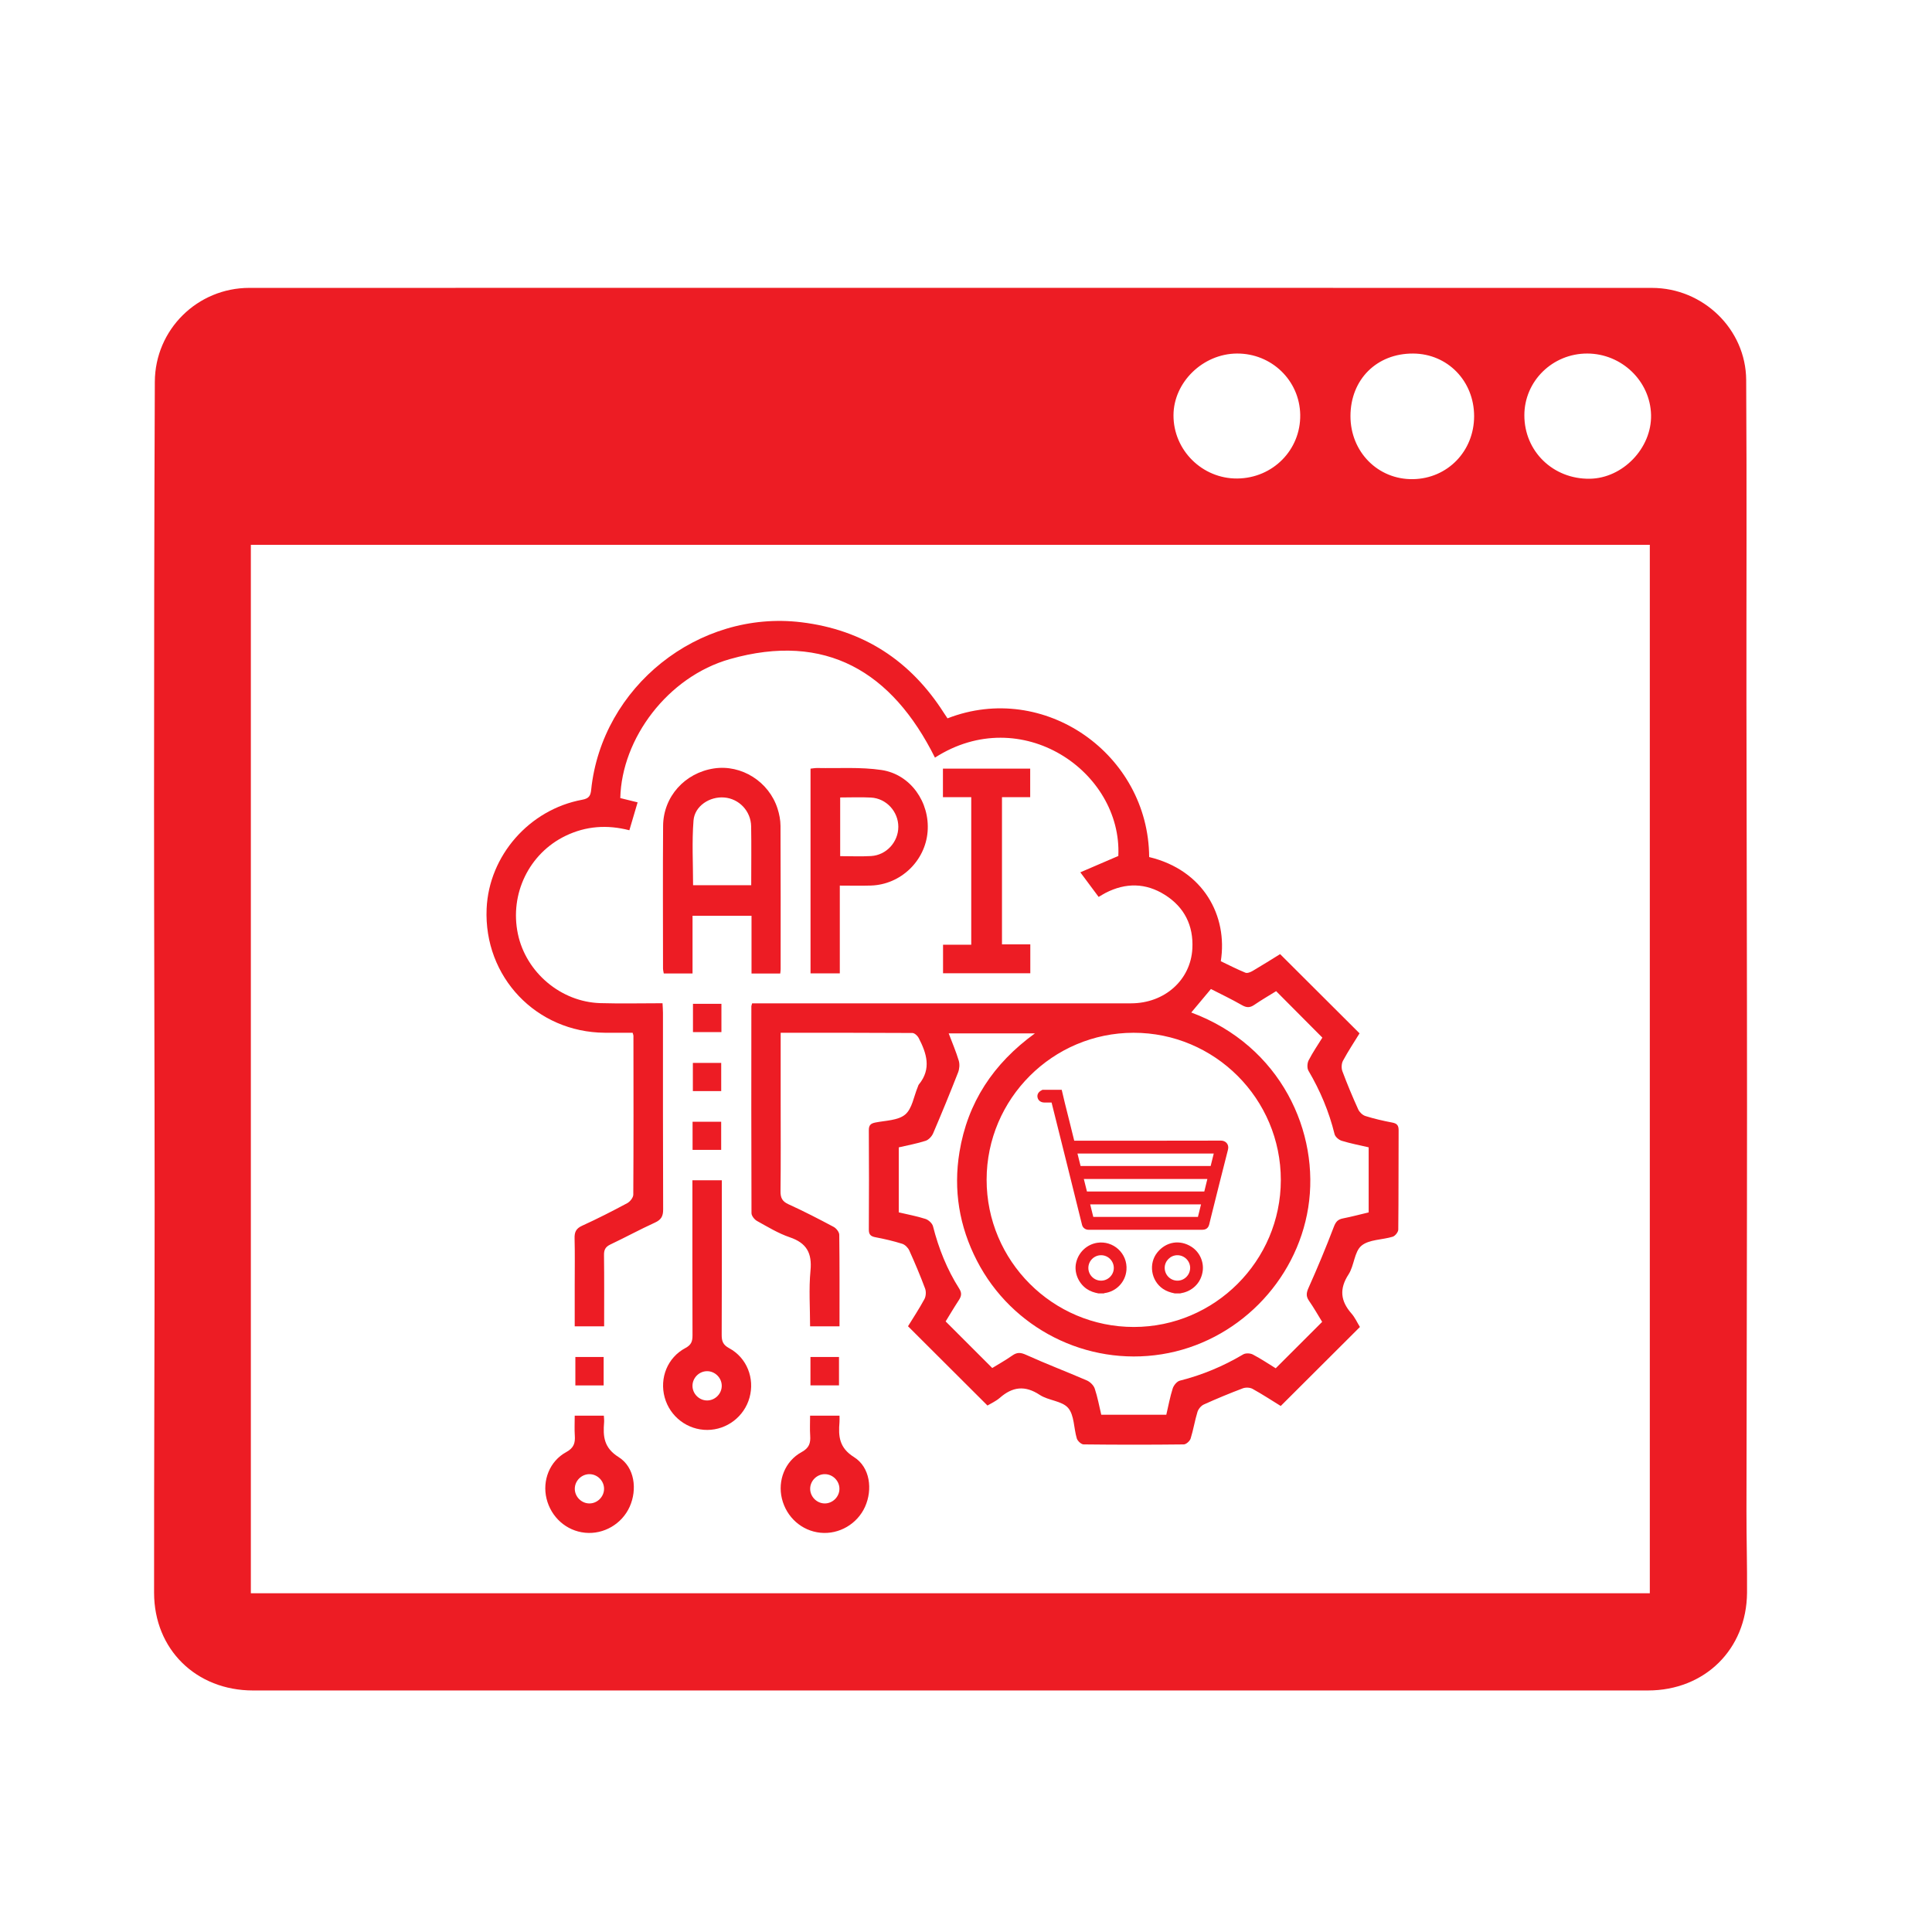 <?xml version="1.0" encoding="UTF-8"?>
<!-- Generator: Adobe Illustrator 16.0.0, SVG Export Plug-In . SVG Version: 6.00 Build 0)  -->
<svg xmlns="http://www.w3.org/2000/svg" xmlns:xlink="http://www.w3.org/1999/xlink" version="1.1" id="Layer_1" x="0px" y="0px" width="500px" height="500px" viewBox="0 0 500 500" xml:space="preserve">
<g>
	<path fill="#ED1C24" d="M246,437.496c-60.166,0-120.331,0.004-180.497-0.002c-14.735,0-25.616-10.611-25.627-25.299   c-0.024-33.486,0.144-66.973,0.144-100.461c0-34.818-0.155-69.641-0.154-104.459c0.002-36.152,0.048-72.307,0.203-108.459   c0.059-13.529,11.018-24.309,24.46-24.311c120.998-0.016,241.999-0.02,362.997,0.004c13.213,0.002,24.301,10.66,24.385,23.83   c0.176,27.654,0.039,55.311,0.066,82.965c0.037,34.986,0.154,69.976,0.154,104.962c0,34.985-0.111,69.973-0.146,104.959   c-0.008,6.997,0.199,13.995,0.146,20.993c-0.113,14.629-10.945,25.273-25.633,25.275C366.332,437.5,306.166,437.496,246,437.496z    M426.971,412.34c0-90.813,0-181.163,0-271.334c-121.021,0-241.569,0-362.052,0c0,90.697,0,180.938,0,271.334   C185.741,412.34,306.199,412.34,426.971,412.34z M320.203,123.837c9.203-0.084,16.439-7.412,16.293-16.492   c-0.146-8.891-7.428-15.922-16.416-15.85c-8.795,0.072-16.352,7.439-16.383,15.973   C303.666,116.507,311.141,123.919,320.203,123.837z M349.5,107.652c-0.023,9.293,7.123,16.508,16.195,16.352   c8.932-0.154,15.807-7.246,15.805-16.303c-0.004-9.1-6.865-16.15-15.77-16.205C356.309,91.439,349.523,98.193,349.5,107.652z    M394.502,107.458c-0.016,9.328,7.416,16.559,16.9,16.441c8.563-0.105,16.088-7.924,15.889-16.514   c-0.201-8.756-7.586-15.867-16.502-15.891C401.801,91.474,394.516,98.615,394.502,107.458z"></path>
	<g>
		<path fill="#ED1C24" d="M202.037,267.281c0,6.316,0,12.332,0,18.348c0,7.534,0.054,15.068-0.041,22.602    c-0.022,1.726,0.408,2.681,2.066,3.433c3.963,1.798,7.836,3.803,11.678,5.849c0.675,0.36,1.45,1.327,1.459,2.022    c0.103,7.845,0.065,15.69,0.065,23.712c-2.508,0-4.913,0-7.613,0c0-4.796-0.353-9.639,0.102-14.401    c0.433-4.534-0.982-7.148-5.341-8.631c-2.971-1.011-5.727-2.694-8.496-4.229c-0.667-0.368-1.427-1.332-1.431-2.023    c-0.07-17.844-0.046-35.688-0.034-53.531c0-0.146,0.073-0.296,0.196-0.763c0.833,0,1.752,0,2.669,0    c31.802,0,63.604,0.01,95.407-0.008c8.662-0.004,15.433-6.023,15.859-14.174c0.313-5.944-2.055-10.708-7.098-13.89    c-4.953-3.126-10.155-3.202-15.375-0.509c-0.551,0.285-1.074,0.621-1.785,1.033c-1.491-2.005-2.938-3.947-4.737-6.366    c3.447-1.483,6.597-2.837,9.835-4.231c1.021-21.897-25.145-39.782-47.458-25.45c-11.096-22.246-28.269-32.546-53.09-25.493    c-16.065,4.565-27.983,20.523-28.345,35.962c1.374,0.339,2.797,0.69,4.485,1.106c-0.721,2.439-1.405,4.751-2.136,7.222    c-5.761-1.486-11.234-1.101-16.514,1.446c-9.417,4.546-14.515,15.002-12.334,25.389c2.089,9.944,11.119,17.603,21.333,17.903    c5.297,0.156,10.602,0.028,16.098,0.028c0.045,0.931,0.113,1.694,0.113,2.456c0.006,16.973-0.023,33.943,0.047,50.915    c0.007,1.759-0.511,2.662-2.12,3.398c-3.887,1.774-7.647,3.825-11.511,5.655c-1.257,0.597-1.691,1.336-1.674,2.726    c0.078,6.099,0.034,12.196,0.034,18.465c-2.522,0-4.927,0-7.614,0c0-3.625,0-7.245,0-10.864c0-3.968,0.07-7.934-0.035-11.896    c-0.042-1.616,0.361-2.547,1.944-3.269c3.962-1.802,7.845-3.787,11.683-5.844c0.729-0.39,1.563-1.443,1.567-2.197    c0.085-13.718,0.052-27.437,0.038-41.156c0-0.147-0.08-0.293-0.21-0.746c-2.337,0-4.765,0.014-7.192-0.004    c-17.732-0.113-31.369-14.438-30.592-32.132c0.601-13.679,11.035-25.646,24.738-28.171c1.716-0.316,2.155-0.992,2.317-2.562    c2.757-26.671,27.728-46.593,54.368-43.373c16.056,1.942,28.302,9.93,36.957,23.531c0.292,0.459,0.603,0.907,0.894,1.341    c25.043-9.747,52.03,9.268,52.191,35.896c14.063,3.374,20.395,15.232,18.539,26.958c2.097,0.999,4.197,2.086,6.381,2.975    c0.49,0.199,1.337-0.158,1.889-0.482c2.454-1.44,4.86-2.963,7.081-4.33c6.886,6.868,13.658,13.621,20.557,20.501    c-1.362,2.215-2.938,4.592-4.288,7.092c-0.396,0.736-0.447,1.931-0.149,2.724c1.242,3.331,2.619,6.616,4.086,9.856    c0.328,0.722,1.121,1.488,1.861,1.722c2.262,0.706,4.586,1.251,6.919,1.688c1.259,0.234,1.689,0.732,1.683,2.023    c-0.05,8.563,0.006,17.131-0.09,25.694c-0.008,0.64-0.813,1.641-1.443,1.834c-2.717,0.836-6.132,0.69-8.092,2.334    c-1.859,1.56-1.856,5.142-3.329,7.41c-2.438,3.75-2.091,6.893,0.747,10.123c0.922,1.049,1.513,2.391,2.193,3.496    c-6.856,6.84-13.586,13.555-20.495,20.443c-2.313-1.426-4.75-3.026-7.295-4.432c-0.674-0.371-1.786-0.41-2.519-0.134    c-3.399,1.284-6.766,2.675-10.077,4.175c-0.713,0.321-1.425,1.17-1.657,1.926c-0.697,2.266-1.061,4.636-1.772,6.896    c-0.205,0.648-1.156,1.507-1.772,1.515c-8.645,0.1-17.288,0.1-25.932-0.002c-0.61-0.009-1.556-0.888-1.752-1.541    c-0.801-2.646-0.63-5.994-2.231-7.881c-1.582-1.858-5.11-1.906-7.359-3.393c-3.823-2.523-7.041-2.12-10.333,0.763    c-0.995,0.871-2.267,1.425-3.196,1.991c-6.877-6.859-13.647-13.615-20.564-20.516c1.324-2.154,2.9-4.532,4.25-7.029    c0.4-0.738,0.469-1.932,0.174-2.723c-1.244-3.332-2.626-6.614-4.092-9.854c-0.328-0.728-1.106-1.509-1.842-1.739    c-2.26-0.713-4.585-1.25-6.917-1.692c-1.233-0.234-1.721-0.687-1.712-2.001c0.053-8.564,0.053-17.131,0-25.695    c-0.009-1.318,0.488-1.755,1.715-1.998c2.639-0.523,5.84-0.514,7.69-2.061c1.812-1.519,2.232-4.696,3.263-7.146    c0.092-0.219,0.143-0.474,0.287-0.648c3.313-4.037,1.997-8.07-0.071-12.055c-0.294-0.564-1.065-1.254-1.62-1.258    C224.865,267.264,213.614,267.281,202.037,267.281z M330.154,354.109c4.11-4.107,8.02-8.012,12.021-12.01    c-1.048-1.697-2.134-3.632-3.397-5.442c-0.836-1.198-0.7-2.091-0.109-3.412c2.319-5.179,4.502-10.424,6.52-15.726    c0.497-1.308,1.04-1.937,2.357-2.194c2.232-0.438,4.434-1.027,6.664-1.558c0-5.692,0-11.219,0-16.841    c-2.387-0.557-4.72-0.995-6.974-1.69c-0.743-0.229-1.678-1.023-1.852-1.728c-1.43-5.821-3.723-11.252-6.757-16.413    c-0.396-0.675-0.326-1.959,0.051-2.69c1.078-2.095,2.425-4.05,3.55-5.87c-4.04-4.061-7.934-7.975-11.965-12.025    c-1.809,1.124-3.79,2.271-5.676,3.562c-1.133,0.772-2.011,0.729-3.206,0.04c-2.643-1.52-5.406-2.827-7.994-4.157    c-1.876,2.241-3.469,4.146-5.087,6.079c23.237,8.637,33.354,31.072,30.267,50.492c-3.06,19.25-18.559,34.857-37.905,37.955    c-19.45,3.114-38.804-6.674-47.835-24.211c-4.574-8.881-6.135-18.295-4.515-28.135c2.106-12.799,8.735-22.869,19.523-30.697    c-7.663,0-14.865,0-22.313,0c0.943,2.498,1.916,4.75,2.611,7.084c0.271,0.922,0.172,2.127-0.185,3.035    c-2.067,5.284-4.221,10.537-6.457,15.754c-0.341,0.793-1.159,1.672-1.945,1.928c-2.239,0.724-4.576,1.144-6.947,1.699    c0,5.642,0,11.166,0,16.819c2.354,0.556,4.688,0.979,6.924,1.703c0.79,0.255,1.746,1.138,1.94,1.907    c1.458,5.729,3.616,11.148,6.786,16.132c0.738,1.158,0.555,1.974-0.112,2.993c-1.282,1.962-2.476,3.982-3.404,5.49    c4.175,4.177,8.079,8.08,12.06,12.058c1.563-0.963,3.442-2.002,5.187-3.233c1.256-0.89,2.186-0.808,3.613-0.158    c5.168,2.34,10.483,4.351,15.688,6.61c0.845,0.368,1.752,1.261,2.037,2.108c0.742,2.214,1.156,4.541,1.687,6.761    c5.767,0,11.291,0,16.834,0c0.554-2.358,0.964-4.63,1.662-6.81c0.258-0.803,1.09-1.814,1.842-2.004    c5.812-1.467,11.249-3.744,16.397-6.799c0.623-0.371,1.814-0.322,2.484,0.026C326.323,351.639,328.298,352.97,330.154,354.109z     M293.454,343.419c20.912-0.017,37.998-17.093,38.022-38.002c0.026-21.035-17.086-38.153-38.119-38.136    c-20.926,0.016-37.992,17.074-38.021,37.994C255.313,326.313,272.426,343.438,293.454,343.419z"></path>
		<path fill="#ED1C24" d="M201.927,251.941c-2.562,0-4.91,0-7.435,0c0-4.989,0-9.878,0-14.941c-5.116,0-10.058,0-15.264,0    c0,4.928,0,9.875,0,14.932c-2.607,0-4.955,0-7.447,0c-0.065-0.425-0.191-0.869-0.192-1.313    c-0.008-12.292-0.068-24.585,0.021-36.876c0.055-7.572,5.62-13.73,13.165-14.871c7.099-1.074,14.228,3.395,16.461,10.419    c0.451,1.415,0.75,2.945,0.758,4.423c0.061,12.371,0.038,24.743,0.035,37.115C202.029,251.136,201.975,251.441,201.927,251.941z     M194.415,229.096c0-5.27,0.068-10.261-0.021-15.249c-0.072-3.964-3.127-7.14-6.945-7.457c-3.754-0.312-7.669,2.18-7.967,5.956    c-0.438,5.549-0.113,11.159-0.113,16.75C184.418,229.096,189.3,229.096,194.415,229.096z"></path>
		<path fill="#ED1C24" d="M209.764,251.908c0-17.664,0-35.233,0-52.983c0.576-0.056,1.177-0.177,1.776-0.165    c5.537,0.115,11.156-0.293,16.591,0.516c7.531,1.123,12.543,8.368,11.932,15.962c-0.611,7.6-6.979,13.694-14.644,13.941    c-2.604,0.083-5.214,0.013-8.077,0.013c0,7.616,0,15.097,0,22.715C214.683,251.908,212.28,251.908,209.764,251.908z     M217.438,206.383c0,5.219,0,10.157,0,15.189c2.776,0,5.389,0.12,7.986-0.028c3.976-0.227,7.064-3.636,7.061-7.575    c-0.004-3.944-3.099-7.342-7.074-7.56C222.814,206.268,220.203,206.383,217.438,206.383z"></path>
		<path fill="#ED1C24" d="M179.194,305.452c2.662,0,5.008,0,7.614,0c0,0.942,0,1.789,0,2.635c0,12.44,0.029,24.883-0.035,37.324    c-0.009,1.653,0.31,2.623,1.928,3.495c4.599,2.475,6.661,7.813,5.27,12.808c-1.362,4.892-5.834,8.318-10.89,8.351    c-5.159,0.031-9.705-3.43-11.068-8.424c-1.365-5.002,0.719-10.3,5.356-12.767c1.561-0.83,1.856-1.754,1.851-3.301    c-0.046-12.441-0.025-24.884-0.025-37.324C179.194,307.389,179.194,306.527,179.194,305.452z M183.038,362.438    c2.059-0.022,3.771-1.771,3.749-3.826c-0.022-2.063-1.768-3.772-3.825-3.752c-2.063,0.024-3.771,1.77-3.748,3.828    C179.236,360.748,180.981,362.461,183.038,362.438z"></path>
		<path fill="#ED1C24" d="M251.359,206.311c-2.519,0-4.869,0-7.328,0c0-2.521,0-4.869,0-7.389c7.48,0,14.959,0,22.582,0    c0,2.407,0,4.81,0,7.391c-2.432,0-4.783,0-7.301,0c0,12.728,0,25.28,0,38.094c2.401,0,4.813,0,7.33,0c0,2.605,0,4.953,0,7.473    c-7.481,0-14.959,0-22.583,0c0-2.406,0-4.81,0-7.39c2.432,0,4.783,0,7.299,0C251.359,231.761,251.359,219.208,251.359,206.311z"></path>
		<path fill="#ED1C24" d="M148.737,366.373c2.677,0,5.024,0,7.54,0c0.027,0.63,0.108,1.167,0.065,1.693    c-0.3,3.656-0.093,6.617,3.766,9.033c4.144,2.596,4.869,8.37,2.847,12.856c-2.007,4.457-6.716,7.197-11.54,6.717    c-4.834-0.479-8.808-4.006-9.978-8.854c-1.121-4.645,0.791-9.668,5.093-12.01c2-1.09,2.36-2.363,2.229-4.299    C148.649,369.869,148.737,368.214,148.737,366.373z M156.33,385.327c0.017-2.062-1.698-3.8-3.759-3.815    c-2.06-0.016-3.798,1.698-3.814,3.762c-0.016,2.058,1.699,3.799,3.759,3.815C154.569,389.104,156.314,387.384,156.33,385.327z"></path>
		<path fill="#ED1C24" d="M209.651,366.373c2.679,0,5.024,0,7.614,0c0,0.636,0.037,1.169-0.007,1.695    c-0.304,3.654-0.092,6.617,3.766,9.033c4.143,2.596,4.866,8.371,2.845,12.856c-2.007,4.455-6.717,7.196-11.541,6.715    c-4.835-0.481-8.808-4.008-9.977-8.854c-1.12-4.646,0.792-9.67,5.094-12.01c2-1.09,2.36-2.365,2.229-4.299    C209.563,369.867,209.651,368.211,209.651,366.373z M209.671,385.247c-0.03,2.058,1.674,3.812,3.733,3.842    c2.054,0.029,3.81-1.68,3.841-3.737c0.031-2.058-1.673-3.81-3.735-3.84C211.452,381.48,209.701,383.186,209.671,385.247z"></path>
		<path fill="#ED1C24" d="M186.704,259.791c0,2.469,0,4.813,0,7.32c-2.418,0-4.816,0-7.364,0c0-2.398,0-4.797,0-7.32    C181.746,259.791,184.088,259.791,186.704,259.791z"></path>
		<path fill="#ED1C24" d="M179.313,282.367c0-2.424,0-4.768,0-7.292c2.371,0,4.772,0,7.335,0c0,2.354,0,4.753,0,7.292    C184.229,282.367,181.831,282.367,179.313,282.367z"></path>
		<path fill="#ED1C24" d="M179.237,297.59c0-2.52,0-4.805,0-7.279c2.432,0,4.833,0,7.403,0c0,2.332,0,4.73,0,7.279    C184.243,297.59,181.846,297.59,179.237,297.59z"></path>
		<path fill="#ED1C24" d="M156.225,358.546c-2.469,0-4.811,0-7.321,0c0-2.419,0-4.815,0-7.364c2.4,0,4.797,0,7.321,0    C156.225,353.587,156.225,355.929,156.225,358.546z"></path>
		<path fill="#ED1C24" d="M209.744,358.537c0-2.508,0-4.85,0-7.346c2.457,0,4.854,0,7.389,0c0,2.438,0,4.834,0,7.346    C214.689,358.537,212.348,358.537,209.744,358.537z"></path>
		<path fill="#ED1C24" d="M274.771,282.04c0.272,1.16,0.539,2.321,0.824,3.479c0.398,1.621,0.813,3.24,1.219,4.86    c0.398,1.601,0.791,3.2,1.194,4.832c0.237,0,0.458,0,0.681,0c12.433,0,24.863,0.013,37.299-0.022    c1.187-0.002,2.173,0.941,1.811,2.351c-1.475,5.729-2.895,11.469-4.334,17.206c-0.179,0.712-0.348,1.424-0.523,2.136    c-0.228,0.917-0.823,1.379-1.777,1.379c-9.825,0.003-19.652,0.003-29.479,0c-0.789,0-1.471-0.52-1.653-1.259    c-1.257-5.066-2.509-10.132-3.771-15.198c-1.363-5.476-2.734-10.95-4.115-16.47c-0.604,0-1.221,0.001-1.834,0    c-0.949,0-1.645-0.52-1.805-1.35c-0.152-0.781,0.289-1.487,1.168-1.866c0.023-0.011,0.035-0.05,0.055-0.077    C271.41,282.04,273.09,282.04,274.771,282.04z M314.119,298.53c-11.776,0-23.496,0-35.273,0c0.275,1.104,0.543,2.171,0.807,3.233    c11.25,0,22.455,0,33.664,0C313.586,300.676,313.848,299.62,314.119,298.53z M281.301,308.355c10.17,0,20.276,0,30.373,0    c0.269-1.092,0.527-2.154,0.79-3.228c-10.692,0-21.307,0-31.968,0C280.77,306.229,281.033,307.283,281.301,308.355z     M310.826,311.698c-9.58,0-19.104,0-28.686,0c0.271,1.101,0.536,2.169,0.801,3.233c9.039,0,18.063,0,27.084,0    C310.295,313.842,310.556,312.788,310.826,311.698z"></path>
		<path fill="#ED1C24" d="M284.238,334.727c-1.071-0.211-2.094-0.535-3.01-1.168c-2.185-1.512-3.313-4.304-2.722-6.811    c0.634-2.688,2.775-4.686,5.433-5.111c4.15-0.658,7.936,2.731,7.586,7.049c-0.256,3.148-2.68,5.586-5.666,5.963    c-0.063,0.007-0.12,0.052-0.183,0.078C285.198,334.727,284.719,334.727,284.238,334.727z M284.971,324.848    c-1.816-0.002-3.297,1.473-3.305,3.283c-0.01,1.811,1.471,3.296,3.281,3.303c1.806,0.006,3.304-1.482,3.304-3.283    C288.252,326.336,286.777,324.85,284.971,324.848z"></path>
		<path fill="#ED1C24" d="M303.996,334.727c-1.086-0.221-2.117-0.555-3.048-1.191c-3.082-2.117-3.759-6.546-1.415-9.432    c2.256-2.778,5.828-3.367,8.84-1.422c2.126,1.371,3.193,3.9,2.891,6.213c-0.39,2.981-2.453,4.959-4.895,5.623    c-0.309,0.082-0.622,0.142-0.934,0.209C304.955,334.727,304.477,334.727,303.996,334.727z M304.698,324.848    c-1.773-0.002-3.271,1.485-3.275,3.258c-0.005,1.846,1.47,3.328,3.31,3.328c1.796,0,3.276-1.496,3.277-3.313    C308.009,326.322,306.521,324.85,304.698,324.848z"></path>
	</g>
</g>
<g>
	<g>
		<path fill="#DB5426" d="M-1144.857,210.481c4.57-15.865-5.414-19.641-15.904-24.592c-10.728-5.066-14.854,3.209-23.171,9.352    c-7.669-8.049-15.47-16.236-23.132-24.281c15.511-22.115,9.324-37.398-16.503-40.514c0-11.178,0-22.514,0-33.707    c26.222-4.254,32.504-19.43,14.309-43.117c7.891-6.922,16.243-14.246,24.947-21.883c8.659,6.248,14.065,14.359,26.355,8.264    c10.494-5.205,15.94-10.322,13.239-23.613c12.279,0,23.543,0,35.787,0c0.414,10.053,0.807,18.482,12.875,23.107    c11.525,4.412,18.465,2.291,26.736-9.512c8.785,9.072,16.66,17.205,24.229,25.023c-15.852,23.109-9.529,38.451,15.986,41.393    c0,11.225,0,22.59,0,33.803c-26.102,4.072-32.35,19.039-15.342,42.033c-7.746,7.643-15.846,15.631-23.631,23.313    c-8.768-5.82-12.691-15.133-23.387-9.723c-9.873,4.996-21.9,7.383-15.34,24.654    C-1120.166,210.481-1131.408,210.481-1144.857,210.481z M-1182.403,113.626c0.074,31.352,25.197,56.305,56.561,56.176    c30.439-0.125,55.645-25.33,55.961-55.963c0.318-30.871-25.381-56.754-56.309-56.711    C-1157.561,57.169-1182.477,82.21-1182.403,113.626z"></path>
		<g>
			<path fill="#DB5426" d="M-1126.141,161.567c-26.328,0-47.748-21.42-47.748-47.749c0-26.329,21.42-47.748,47.748-47.748     c26.329,0,47.749,21.419,47.749,47.748C-1078.392,140.147-1099.812,161.567-1126.141,161.567z M-1126.141,75.209     c-21.289,0-38.609,17.32-38.609,38.609c0,21.29,17.32,38.61,38.609,38.61c21.29,0,38.61-17.32,38.61-38.61     C-1087.53,92.529-1104.851,75.209-1126.141,75.209z"></path>
		</g>
		<g>
			<path fill="#DB5426" d="M-964.195,21.545c-26.013-45.992-71.201-79.759-124.627-90.398c0.018,0.506,0.039,1.011,0.039,1.521     c0,2.562-0.246,5.073-0.69,7.522c49.896,10.273,92.118,41.783,116.776,84.637C-970.005,23.447-967.161,22.335-964.195,21.545z"></path>
			<path fill="#DB5426" d="M-999.322,234.504c2.077,2.202,3.938,4.61,5.526,7.198c32.977-33.346,53.382-79.146,53.382-129.638     c0-2.51-0.065-5.004-0.167-7.488c-2.869,0.909-5.862,1.512-8.937,1.791c0.062,1.893,0.104,3.79,0.104,5.697     C-949.414,159.65-968.464,202.861-999.322,234.504z"></path>
			<path fill="#DB5426" d="M-1276.875,199.742c-14.951-25.813-23.522-55.762-23.522-87.678c0-4.982,0.216-9.916,0.627-14.795     c-3.05-0.521-5.998-1.373-8.808-2.514c-0.535,5.7-0.819,11.471-0.819,17.309c0,33.968,9.237,65.813,25.318,93.177     C-1281.874,203.173-1279.463,201.322-1276.875,199.742z"></path>
			<path fill="#DB5426" d="M-1175.168-65.453c-44.024,12.483-81.4,40.936-105.443,78.676c2.947,0.879,5.775,2.06,8.436,3.522     c22.698-34.943,57.482-61.343,98.384-73.226C-1174.563-59.372-1175.031-62.375-1175.168-65.453z"></path>
			<path fill="#DB5426" d="M-1071.082,279.098c-16.969,5.481-35.053,8.459-53.823,8.459c-34.462,0-66.631-9.992-93.776-27.221     c-1.679,2.521-3.612,4.863-5.764,6.984c28.736,18.49,62.904,29.234,99.54,29.234c20.239,0,39.722-3.291,57.958-9.344     C-1068.597,284.671-1069.99,281.954-1071.082,279.098z"></path>
		</g>
		<g>
			<path fill="#DB5426" d="M-952.5,89.5c-13.785,0-25-11.215-25-25s11.215-25,25-25s25,11.215,25,25S-938.715,89.5-952.5,89.5z      M-952.5,46.5c-9.926,0-18,8.075-18,18s8.074,18,18,18s18-8.075,18-18S-942.574,46.5-952.5,46.5z"></path>
		</g>
		<g>
			<path fill="#DB5426" d="M-1295.5,77.5c-13.785,0-25-11.215-25-25s11.215-25,25-25s25,11.215,25,25S-1281.715,77.5-1295.5,77.5z      M-1295.5,34.5c-9.926,0-18,8.075-18,18s8.074,18,18,18s18-8.075,18-18S-1285.574,34.5-1295.5,34.5z"></path>
		</g>
		<g>
			<path fill="#DB5426" d="M-1130.5-42.5c-13.785,0-25-11.215-25-25s11.215-25,25-25s25,11.215,25,25S-1116.715-42.5-1130.5-42.5z      M-1130.5-85.5c-9.926,0-18,8.075-18,18s8.074,18,18,18s18-8.075,18-18S-1120.574-85.5-1130.5-85.5z"></path>
		</g>
		<g>
			<path fill="#DB5426" d="M-1254.5,262.5c-13.785,0-25-11.215-25-25s11.215-25,25-25s25,11.215,25,25S-1240.715,262.5-1254.5,262.5     z M-1254.5,219.5c-9.926,0-18,8.075-18,18s8.074,18,18,18s18-8.075,18-18S-1244.574,219.5-1254.5,219.5z"></path>
		</g>
		<g>
			<path fill="#DB5426" d="M-1031.5,290.5c-13.785,0-25-11.215-25-25s11.215-25,25-25s25,11.215,25,25S-1017.715,290.5-1031.5,290.5     z M-1031.5,247.5c-9.926,0-18,8.075-18,18s8.074,18,18,18s18-8.075,18-18S-1021.574,247.5-1031.5,247.5z"></path>
		</g>
	</g>
	<g>
		<circle fill="#DB5426" cx="-1131.159" cy="-12.333" r="4.841"></circle>
		<circle fill="#DB5426" cx="-1131.159" cy="5.492" r="4.841"></circle>
		<circle fill="#DB5426" cx="-1131.159" cy="-30.158" r="4.841"></circle>
	</g>
	<g>
		<circle fill="#DB5426" cx="-1063.159" cy="222.667" r="4.842"></circle>
		<circle fill="#DB5426" cx="-1053.425" cy="237.6" r="4.842"></circle>
		<circle fill="#DB5426" cx="-1072.892" cy="207.733" r="4.842"></circle>
	</g>
	<g>
		<circle fill="#DB5426" cx="-1241.159" cy="66.667" r="4.841"></circle>
		<circle fill="#DB5426" cx="-1223.783" cy="70.645" r="4.842"></circle>
		<circle fill="#DB5426" cx="-1258.534" cy="62.688" r="4.841"></circle>
	</g>
	<g>
		<circle fill="#DB5426" cx="-1001.158" cy="84.666" r="4.841"></circle>
		<circle fill="#DB5426" cx="-984.928" cy="77.295" r="4.842"></circle>
		<circle fill="#DB5426" cx="-1017.388" cy="92.037" r="4.842"></circle>
	</g>
	<g>
		<circle fill="#DB5426" cx="-1216.158" cy="202.666" r="4.841"></circle>
		<circle fill="#DB5426" cx="-1202.298" cy="191.456" r="4.842"></circle>
		<circle fill="#DB5426" cx="-1230.018" cy="213.875" r="4.842"></circle>
	</g>
</g>
<g>
	<path fill="#DB5426" d="M-1350.775,882.009c-0.001-56.801-0.042-113.601,0.018-170.397c0.024-23.14,8.904-32.358,31.818-32.426   c55.868-0.157,111.738-0.185,167.605,0.017c22.003,0.078,31.038,9.535,31.092,31.767c0.096,39.108,0.113,78.216-0.067,117.323   c-0.024,5.461,3.479,12.456-8.551,12.15c-10.777-0.274-12.833-2.932-12.612-12.986c0.668-30.713-0.096-61.455,0.445-92.173   c0.166-9.356-1.793-12.832-12.076-12.732c-54.932,0.527-109.875,0.529-164.808-0.002c-10.267-0.1-12.087,3.345-12.055,12.699   c0.328,92.181,0.423,184.366-0.096,276.546c-0.063,11.14,3.583,12.729,13.443,12.646c54.002-0.468,108.015-0.574,162.014,0.063   c11.245,0.134,14.139-3.11,13.836-13.906c-0.154-5.485,0.814-15.107,4.207-17.049c14.107-1.561,16.342,5.338,16.348,19.147   c0.006,14.896,0.29,29.804-0.094,44.691c-0.418,16.193-9.898,26.291-26.199,26.396c-59.123,0.374-118.254,0.387-177.379,0.034   c-18.067-0.106-26.802-10.391-26.843-30.012C-1350.849,996.539-1350.773,939.273-1350.775,882.009z"></path>
	<path fill="#DB5426" d="M-1159.295,942.88c-13-10.971-26.166-21.754-38.941-32.979c-8.727-7.669-17.179-15.695-25.228-24.068   c-4.358-4.534-10.748-10.509-5.897-16.766c4.211-5.433,11.223-0.901,16.631,1.463c12.406,5.425,23.4,13.229,35.43,22.202   c1.607-9.24,4.608-16.85,15.684-13.52c0.443,0.132,0.91,0.19,1.367,0.283c1.322-11.822,16.516-11.617,18.826-17.58   c6.313-16.294,14.428-9.974,22.074-4.336c24.079,17.746,40.922,41.41,54.434,67.94c6.197,12.175,6.541,20.409-6.203,28.604   c-11.657,7.496-22.183,17.005-32.25,26.626c-6.43,6.146-12.266,6.328-19.925,3.571c-20.542-7.393-41.179-14.542-63.239-16.175   c-4.668-0.347-9.015-2.274-12.33-5.863c-6.722-7.277-4.836-14.107,4.831-16.162   C-1183.012,943.781-1171.786,944.813-1159.295,942.88z"></path>
	<path fill="#DB5426" d="M-1221.565,937.842c-32.209-0.045-58.534-21.368-63.98-49.428c-6.036-31.104,10.097-60.686,39.196-71.875   c28.464-10.946,60.53,0.155,76.192,26.368c3.131,5.236,7.469,11.261,0.678,15.893c-7.551,5.149-11.294-1.214-15.063-7.013   c-12.715-19.566-31.965-26.935-52.722-20.611c-19.67,5.989-32.605,23.271-32.605,43.566c0.001,21.143,13.039,38.599,33.182,44.659   c7.796,2.344,15.647,2.13,23.418,0.534c5.724-1.174,10.538-0.808,12.056,5.601c1.771,7.473-3.773,9.759-9.488,10.979   C-1215.209,937.479-1219.886,937.651-1221.565,937.842z"></path>
</g>
<g>
	<path fill="#DB5426" d="M-1221.128-284.494c-2.804-8.398-5.237-15.685-7.837-23.473c-7.654,0-15.417,0.062-23.178-0.014   c-11.274-0.11-19.038-7.192-19.652-18.464c-0.423-7.764-0.404-15.583-0.028-23.35c0.54-11.16,8.37-18.296,19.673-18.408   c7.762-0.077,15.526-0.015,22.151-0.015c6.578-15.821,12.801-30.79,19.703-47.39c-4.433-4.126-10.076-9.078-15.373-14.376   c-8.707-8.708-8.991-18.93-0.691-28.086c4.885-5.39,10.046-10.572,15.453-15.437c9.247-8.317,19.082-7.837,28.061,0.928   c5.203,5.081,9.8,13.061,15.819,14.345c5.38,1.147,12.21-5.421,18.631-8.013c8.798-3.55,17.816-6.561,27.345-10.023   c0-7.344-0.074-15.106,0.018-22.867c0.133-11.236,7.273-19.05,18.5-19.667c7.764-0.427,15.586-0.434,23.349,0   c11.173,0.622,18.25,8.459,18.377,19.741c0.085,7.761,0.015,15.523,0.015,22.116c15.881,6.537,30.885,12.712,47.239,19.445   c4.486-4.763,9.676-10.559,15.178-16.042c7.886-7.856,17.851-8.423,26.273-1.072c6.228,5.438,12.138,11.333,17.542,17.586   c7.119,8.232,6.678,17.904-0.867,25.771c-5.376,5.604-11.242,10.743-16.289,15.519c6.742,16.291,13.019,31.466,19.663,47.521   c6.347,0,13.857-0.033,21.368,0.009c11.833,0.063,19.214,6.178,20.154,17.748c0.669,8.231,0.698,16.607-0.004,24.832   c-0.977,11.411-8.644,17.735-20.255,17.829c-7.032,0.058-14.065,0.053-21.099,0.104c-0.484,0.003-0.968,0.24-0.577,0.137   c-5.838,14.471-11.475,28.44-17.112,42.409c-0.963-0.25-1.927-0.499-2.893-0.749c0-2.611,0-5.222,0-7.833   c0-40.19,0.018-80.378-0.006-120.567c-0.012-20.517-7.811-28.366-28.086-28.382c-5.777-0.004-11.558-0.121-17.33,0.05   c-13.41,0.394-22.484,9.958-22.296,23.268c0.067,4.739,0.01,9.481,0.01,15.941c-3.353-3.034-5.791-5.238-8.678-7.849   c6.871-6.867,6.448-14.768,4.085-23.113c-1.638-5.785-2.527-11.778-4.142-17.572c-3.663-13.142-17.577-17.784-27.775-8.848   c-7.877,6.901-14.791,14.889-22.381,22.134c-1.613,1.539-4.215,2.332-6.5,2.832c-42.592,9.341-69.069,44.804-63.395,87.737   c1.458,11.035-1.744,15.332-10.386,19.799C-1193.145-301.174-1206.384-292.973-1221.128-284.494z"></path>
	<path fill="#DB5426" d="M-983.691-281.449c0,37.938,0.012,75.877-0.006,113.814c-0.006,9.979-0.621,10.546-10.842,10.563   c-8.04,0.014-16.081,0.025-24.118-0.004c-9.134-0.032-10.265-1.15-10.268-10.538c-0.023-48.24-0.012-96.479-0.012-144.717   c0-27.89-0.018-55.777,0.009-83.666c0.012-11.925,3.77-15.586,15.91-15.648c4.773-0.024,9.548-0.039,14.32,0.004   c11.219,0.103,14.979,3.763,14.991,14.868C-983.668-358.33-983.691-319.89-983.691-281.449z M-995.181-399.633   c-7.593,0-14.513,0-21.663,0c0,77.147,0,153.861,0,230.724c7.424,0,14.331,0,21.663,0   C-995.181-245.92-995.181-322.422-995.181-399.633z"></path>
	<path fill="#DB5426" d="M-1085.217-255.099c0.002-28.386-0.021-56.771,0.01-85.155c0.012-10.952,3.494-14.486,14.248-14.581   c6.028-0.053,12.06-0.112,18.085,0.025c8.378,0.191,12.498,4.102,12.837,12.428c0.255,6.269,0.064,12.557,0.064,18.836   c0.002,51.746,0.008,103.493-0.006,155.237c-0.003,10.296-0.939,11.219-11.101,11.236c-8.038,0.014-16.075,0.025-24.113-0.004   c-9.172-0.034-10.003-0.803-10.011-9.855C-1085.237-196.32-1085.217-225.71-1085.217-255.099z M-1073.487-343.381   c0,58.743,0,116.545,0,174.409c7.552,0,14.425,0,21.451,0c0-58.401,0-116.23,0-174.409   C-1059.414-343.381-1066.307-343.381-1073.487-343.381z"></path>
	<path fill="#DB5426" d="M-1096.778-225.1c0.003,19.595-0.165,39.191,0.095,58.782c0.088,6.765-2.321,9.611-9.246,9.338   c-9.28-0.365-18.589-0.24-27.88-0.038c-5.81,0.126-8.226-2.53-8.22-8.139c0.034-40.194-0.047-80.387,0.071-120.58   c0.024-8.204,4.414-12.461,12.652-12.762c6.521-0.238,13.063-0.206,19.59-0.018c8.793,0.255,12.847,4.309,12.896,13.126   C-1096.701-265.294-1096.781-245.197-1096.778-225.1z M-1108.365-168.889c0-39.497,0-78.504,0-117.677c-7.458,0-14.377,0-21.577,0   c0,39.435,0,78.452,0,117.677C-1122.534-168.889-1115.627-168.889-1108.365-168.889z"></path>
	<path fill="#DB5426" d="M-1067.8-402.109c-26.399,64.042-75.466,106.64-138.361,135.123c-1.6,0.726-3.277,2.049-4.828,1.928   c-2.205-0.172-5.762-1-6.155-2.318c-0.625-2.1,0.227-5.36,1.669-7.15c1.415-1.757,4.337-2.31,6.612-3.361   c51.464-23.786,94.187-57.389,121.335-108.361c3.637-6.824,6.63-13.989,9.451-19.991c-3.787-1.163-7.035-2.16-10.281-3.157   c1.34-3.131,2.041-6.813,4.162-9.271c3.751-4.344,8.308-8.008,12.632-11.841c6.354-5.637,10.278-4.508,12.217,3.533   c1.467,6.095,3.154,12.192,3.885,18.389c0.324,2.742-0.67,7.173-2.536,8.22C-1059.982-399.255-1063.706-401.238-1067.8-402.109z"></path>
	<path fill="#DB5426" d="M-1198.296-198.348c0-10.297-0.102-20.592,0.032-30.886c0.109-8.424,4.021-12.303,12.509-12.486   c6.776-0.147,13.563-0.164,20.337,0.016c7.554,0.202,12.096,4.032,12.197,11.434c0.302,22.093,0.163,44.191,0.095,66.287   c-0.014,4.479-2.377,6.932-7.068,6.915c-10.043-0.036-20.091-0.151-30.13,0.052c-5.86,0.119-8.104-2.522-8.021-8.188   C-1198.182-176.251-1198.296-187.3-1198.296-198.348z M-1186.649-230.271c0,20.906,0,41.04,0,61.379c7.48,0,14.361,0,21.593,0   c0-20.644,0-40.797,0-61.379C-1172.36-230.271-1179.249-230.271-1186.649-230.271z"></path>
	<path fill="#DB5426" d="M-1153.223-282.418c0,11.19,0,20.955,0,29.103c-10.288,0-20.374-0.045-30.459,0.01   c-17.116,0.092-26.077,8.979-26.17,25.926c-0.043,7.962-0.007,15.924-0.007,26.349c-7.421-7.828-14.187-13.451-19.041-20.409   c-8.99-12.889,1.243-31.121,17.205-32.003c2.666-0.147,5.494-0.915,7.874-2.129c14.497-7.388,28.893-14.975,43.302-22.537   C-1158.369-279.237-1156.328-280.574-1153.223-282.418z"></path>
	<path fill="#DB5426" d="M-971.74-201.858c0-20.26,0-39.066,0-58.912c6.681,6.528,13.125,11.972,18.507,18.318   c5.672,6.69,4.606,16.519-2.063,24.049C-960.091-212.987-965.489-208.103-971.74-201.858z"></path>
	<path fill="#DB5426" d="M-1229.652-490.912c0.152,7.635-5.761,13.921-13.395,14.237c-7.979,0.33-14.597-5.814-14.772-13.721   c-0.163-7.303,6.175-14.042,13.525-14.379C-1236.45-505.135-1229.812-498.85-1229.652-490.912z"></path>
	<path fill="#DB5426" d="M-938.593-476.667c-8.063-0.083-14.04-6.41-13.768-14.573c0.255-7.608,6.578-13.65,14.2-13.563   c7.337,0.083,13.852,6.611,13.97,13.993C-924.069-483.016-930.615-476.585-938.593-476.667z"></path>
</g>
<g>
	<g>
		<path fill="#DB5426" d="M-1090.648-1151.293c7.994,8.877,15.859,17.612,23.854,26.491c-5.59,5.038-11.126,10.028-16.766,15.111    c5.79,8.176,10.786,16.754,15.011,25.996c7.14-2.312,14.251-4.614,21.464-6.95c3.674,11.298,7.311,22.481,11.012,33.864    c-2.018,0.667-3.97,1.322-5.929,1.961c-4.777,1.558-9.551,3.128-14.341,4.642c-0.867,0.274-1.189,0.582-0.989,1.559    c1.654,8.116,2.501,16.331,2.834,24.602c0.055,1.338,0.008,2.68,0.008,4.147c7.504,0.773,14.957,1.542,22.536,2.323    c-1.246,11.863-2.478,23.583-3.724,35.444c-7.502-0.784-14.907-1.557-22.417-2.341c-2.21,9.787-5.243,19.235-9.291,28.538    c6.494,3.784,12.968,7.555,19.453,11.333c-5.897,10.266-11.772,20.488-17.729,30.854c-6.521-3.76-12.976-7.479-19.16-11.042    c-6.753,7.495-13.439,14.919-20.229,22.454c4.151,5.715,8.535,11.755,12.992,17.892c-9.612,6.982-19.151,13.912-28.843,20.951    c-4.417-6.076-8.795-12.098-13.268-18.249c-8.734,4.909-17.783,8.987-27.44,12.193c1.547,7.304,3.088,14.576,4.678,22.085    c-11.608,2.469-23.147,4.925-34.848,7.414c-1.577-7.389-3.139-14.706-4.639-21.734c-10.138,0-20.072,0-30.159,0    c-1.512,6.997-3.082,14.257-4.69,21.694c-11.654-2.462-23.124-4.886-34.804-7.354c1.558-7.369,3.096-14.645,4.664-22.064    c-9.506-3.244-18.641-7.241-27.418-12.254c-4.431,6.096-8.789,12.094-13.276,18.271c-9.602-6.972-19.17-13.92-28.849-20.947    c4.428-6.099,8.812-12.134,12.994-17.896c-6.752-7.499-13.432-14.915-20.224-22.456c-6.146,3.547-12.599,7.271-19.148,11.05    c-5.956-10.318-11.851-20.531-17.82-30.873c6.507-3.762,12.96-7.491,19.527-11.287c-4.008-9.24-7.08-18.721-9.28-28.568    c-7.502,0.784-14.911,1.56-22.427,2.344c-1.245-11.843-2.477-23.563-3.722-35.419c3.372-0.366,6.625-0.73,9.881-1.07    c3.914-0.408,7.832-0.771,11.738-1.231c0.326-0.038,0.831-0.658,0.836-1.015c0.161-9.487,1.124-18.884,2.978-28.19    c0.046-0.231,0.006-0.479,0.006-0.792c-7.083-2.304-14.116-4.591-21.329-6.937c3.675-11.306,7.321-22.523,11.017-33.891    c7.195,2.33,14.307,4.632,21.466,6.951c4.21-9.209,9.198-17.799,15.015-25.996c-5.588-5.033-11.102-9.999-16.771-15.104    c7.928-8.807,15.813-17.569,23.846-26.494c5.599,5.031,11.173,10.04,16.813,15.106c7.504-6.638,15.538-12.48,24.267-17.659    c-3.042-6.843-6.066-13.648-9.165-20.622c10.845-4.83,21.64-9.639,32.555-14.5c3.069,6.884,6.1,13.68,9.183,20.593    c9.564-3,19.226-5.037,29.3-6.203c0-7.453,0-14.944,0-22.528c12.008,0,23.791,0,35.748,0c0,1.532-0.001,3.013,0,4.493    c0,5.585,0.027,11.17-0.022,16.754c-0.009,1.019,0.25,1.312,1.299,1.438c9.203,1.109,18.249,2.992,27.104,5.747    c0.279,0.087,0.569,0.139,1.016,0.245c3.041-6.814,6.075-13.612,9.164-20.537c10.849,4.831,21.609,9.623,32.552,14.496    c-3.046,6.849-6.067,13.647-9.16,20.604c8.62,5.152,16.704,11,24.264,17.683    C-1101.866-1141.202-1096.316-1146.194-1090.648-1151.293z M-1211.367-881.082c75.531-0.167,137.238-61.349,137.354-137.354    c0.112-75.461-60.966-137.338-137.171-137.669c-75.667-0.329-137.619,61.257-137.788,137.345    C-1349.143-942.952-1287.607-881.163-1211.367-881.082z"></path>
	</g>
	<path fill="#DB5426" d="M-1130.439-1014.041c0,28.948,0.008,57.896-0.005,86.845c-0.006,7.614-0.475,8.047-8.272,8.063   c-6.136,0.01-12.27,0.019-18.403-0.003c-6.97-0.024-7.832-0.879-7.835-8.042c-0.017-36.809-0.008-73.616-0.008-110.423   c0-21.281-0.013-42.56,0.006-63.84c0.01-9.099,2.877-11.893,12.141-11.94c3.644-0.018,7.286-0.029,10.927,0.003   c8.559,0.078,11.43,2.871,11.438,11.345C-1130.423-1072.703-1130.439-1043.372-1130.439-1014.041z M-1139.205-1104.219   c-5.796,0-11.076,0-16.532,0c0,58.865,0,117.4,0,176.05c5.665,0,10.937,0,16.532,0   C-1139.205-986.931-1139.205-1045.304-1139.205-1104.219z"></path>
	<path fill="#DB5426" d="M-1207.908-993.935c0.002-21.659-0.014-43.317,0.009-64.975c0.009-8.357,2.665-11.054,10.871-11.126   c4.601-0.04,9.202-0.085,13.801,0.02c6.391,0.146,9.535,3.129,9.794,9.482c0.194,4.784,0.049,9.582,0.049,14.373   c0.001,39.484,0.006,78.969-0.004,118.451c-0.002,7.856-0.718,8.561-8.47,8.574c-6.133,0.01-12.267,0.019-18.399-0.003   c-6.998-0.025-7.633-0.613-7.639-7.521C-1207.922-949.084-1207.908-971.51-1207.908-993.935z M-1198.956-1061.296   c0,44.823,0,88.927,0,133.08c5.761,0,11.005,0,16.367,0c0-44.563,0-88.688,0-133.08   C-1188.219-1061.296-1193.479-1061.296-1198.956-1061.296z"></path>
	<path fill="#DB5426" d="M-1216.729-971.044c0.002,14.951-0.126,29.903,0.073,44.852c0.066,5.162-1.771,7.335-7.056,7.126   c-7.081-0.279-14.184-0.183-21.273-0.029c-4.433,0.097-6.276-1.933-6.272-6.21c0.026-30.669-0.037-61.338,0.055-92.006   c0.018-6.26,3.368-9.508,9.654-9.738c4.977-0.182,9.969-0.157,14.948-0.014c6.709,0.195,9.803,3.288,9.839,10.016   C-1216.67-1001.714-1216.731-986.379-1216.729-971.044z M-1225.57-928.153c0-30.138,0-59.898,0-89.791c-5.691,0-10.971,0-16.463,0   c0,30.091,0,59.862,0,89.791C-1236.381-928.153-1231.111-928.153-1225.57-928.153z"></path>
	<path fill="#DB5426" d="M-1194.617-1106.108c-20.145,48.867-57.583,81.37-105.574,103.104c-1.221,0.552-2.5,1.563-3.684,1.47   c-1.683-0.131-4.396-0.762-4.696-1.77c-0.477-1.602,0.173-4.089,1.273-5.456c1.079-1.34,3.309-1.761,5.045-2.563   c39.269-18.15,71.866-43.79,92.583-82.684c2.774-5.207,5.059-10.673,7.211-15.253c-2.891-0.887-5.368-1.648-7.845-2.409   c1.021-2.389,1.557-5.198,3.176-7.074c2.863-3.314,6.34-6.11,9.639-9.035c4.848-4.302,7.843-3.44,9.322,2.695   c1.119,4.65,2.407,9.303,2.965,14.032c0.247,2.091-0.513,5.473-1.937,6.271C-1188.652-1103.93-1191.493-1105.443-1194.617-1106.108   z"></path>
	<path fill="#DB5426" d="M-1294.19-950.632c0-7.855-0.078-15.712,0.024-23.566c0.083-6.428,3.068-9.388,9.545-9.526   c5.17-0.113,10.348-0.126,15.518,0.011c5.764,0.155,9.229,3.076,9.306,8.725c0.231,16.857,0.125,33.719,0.073,50.579   c-0.01,3.418-1.814,5.289-5.393,5.276c-7.663-0.027-15.33-0.115-22.99,0.04c-4.472,0.09-6.184-1.925-6.119-6.248   C-1294.103-933.771-1294.19-942.201-1294.19-950.632z M-1285.303-974.989c0,15.952,0,31.314,0,46.834c5.707,0,10.958,0,16.476,0   c0-15.752,0-31.13,0-46.834C-1274.4-974.989-1279.657-974.989-1285.303-974.989z"></path>
</g>
<g>
	<g>
		<path fill="#DB5426" d="M-1239.075-1367.629c5.064-17.577-6-21.762-17.621-27.246c-11.885-5.616-16.457,3.555-25.672,10.361    c-8.497-8.919-17.14-17.988-25.629-26.903c17.184-24.504,10.331-41.437-18.285-44.888c0-12.384,0-24.944,0-37.348    c29.052-4.71,36.012-21.523,15.854-47.769c8.743-7.668,17.998-15.785,27.64-24.245c9.594,6.923,15.584,15.911,29.2,9.156    c11.627-5.766,17.66-11.438,14.668-26.164c13.604,0,26.083,0,39.648,0c0.462,11.137,0.895,20.478,14.267,25.604    c12.768,4.889,20.457,2.54,29.624-10.537c9.734,10.049,18.456,19.063,26.843,27.724c-17.563,25.603-10.557,42.601,17.712,45.861    c0,12.435,0,25.027,0,37.448c-28.92,4.515-35.839,21.098-17,46.57c-8.58,8.47-17.557,17.32-26.182,25.83    c-9.711-6.446-14.063-16.767-25.909-10.772c-10.94,5.535-24.263,8.181-16.998,27.317    C-1211.717-1367.629-1224.171-1367.629-1239.075-1367.629z M-1280.672-1474.939c0.081,34.734,27.916,62.383,62.667,62.237    c33.727-0.138,61.649-28.062,61.999-62.005c0.354-34.202-28.116-62.88-62.384-62.829    C-1253.148-1537.491-1280.754-1509.748-1280.672-1474.939z"></path>
		<path fill="#DB5426" d="M-1067.331-1690.71c-0.47-2.17-1.053-4.408-1.699-6.735c-9.266-18.889-27.637-20.633-40.641-19.09    c-0.896,0.157-1.792,0.291-2.661,0.47c-3.536,0.695-6.963,1.903-10.185,3.536c-11.972,6.021-21.06,17.859-21.663,30.838    c-0.401,8.235-4.051,12.645-9.98,17.187c-4.745,3.625-11.727,9.302-11.929,13.911c-1.186,25.197-0.559,49.594-0.559,76.594h28.042    c0-21-0.381-38.237,0.245-56.453c0.179-4.968,3.356-10.234,5.35-15.672c20.563,12.398,38.402,12.003,52.656,0.836    C-1066.659-1656.031-1062.563-1669.136-1067.331-1690.71z M-1103.831-1657.813c-9.511,0-17.209-7.699-17.209-17.21    c0-9.487,7.698-17.208,17.209-17.208c9.489,0,17.21,7.721,17.21,17.208C-1086.621-1665.512-1094.342-1657.813-1103.831-1657.813z"></path>
		<path fill="#DB5426" d="M-1180.389-1763.442c-7.676-18.262-26.877-28.601-45.116-24.527    c-15.956,3.582-25.398,13.628-28.533,29.271c-3.603,18.15,1.903,33.5,17.457,43.774c5.863,3.871,7.796,7.63,7.617,14.232    c-0.425,16.382-0.036,32.808-0.036,49.212v60.401c2-0.047,1.871-0.09,2.877-0.09c3.022,0,5.949,0.179,8.904,0.449    c2.952-0.27,5.906-0.449,8.926-0.449c1.789,0,3.568,0.066,5.335,0.179c-0.18-0.806-0.296-1.499-0.296-2.215    c-0.065-36.903-0.294-73.829,0.244-110.732c0.046-3.49,4.138-7.966,7.517-10.16    C-1179.738-1724.347-1172.936-1745.672-1180.389-1763.442z M-1215.725-1733.901c-9.511,0-17.209-7.699-17.209-17.21    c0-9.487,7.698-17.208,17.209-17.208c9.488,0,17.209,7.721,17.209,17.208C-1198.516-1741.601-1206.236-1733.901-1215.725-1733.901    z"></path>
		<path fill="#DB5426" d="M-1270.263-1641.073c0.27-8.348-1.879-14.1-9.107-18.441c-8.101-4.901-12.869-10.898-14.009-21.909    c-2.327-22.849-24.886-36.792-47.802-32.047c-20.768,4.297-35.604,27.393-30.592,47.555c5.439,21.752,27.213,35.986,47.331,30.189    c6.558-1.879,12.465-6.021,20.969-10.271c1.701,5.079,4.542,10.394,4.677,15.25c0.538,18.532,0.224,35.746,0.224,56.746h26.812    c0.672-2,1.097-3.215,1.097-3.905C-1270.575-1598.764-1270.933-1620.217-1270.263-1641.073z M-1334.333-1657.813    c-9.511,0-17.208-7.699-17.208-17.21c0-9.487,7.698-17.208,17.208-17.208c9.489,0,17.209,7.721,17.209,17.208    C-1317.124-1665.512-1324.844-1657.813-1334.333-1657.813z"></path>
	</g>
	<g>
		<path fill="#DB5426" d="M-1222.076-1429.223v-10.513c-7.414-0.331-14.605-2.322-18.81-4.756l3.319-12.945    c4.647,2.544,11.175,4.868,18.367,4.868c6.307,0,10.621-2.435,10.621-6.86c0-4.204-3.541-6.859-11.728-9.626    c-11.839-3.982-19.916-9.515-19.916-20.246c0-9.736,6.86-17.37,18.699-19.694v-10.511h10.843v9.736    c7.412,0.331,12.392,1.881,16.041,3.65l-3.208,12.504c-2.875-1.219-7.965-3.764-15.931-3.764c-7.192,0-9.517,3.098-9.517,6.196    c0,3.651,3.874,5.975,13.278,9.516c13.165,4.647,18.476,10.732,18.476,20.69c0,9.847-6.969,18.255-19.692,20.468v11.286    L-1222.076-1429.223L-1222.076-1429.223z"></path>
	</g>
</g>
<rect x="-239.12" y="-177" fill="#ED1C24" width="138.647" height="118"></rect>
</svg>
